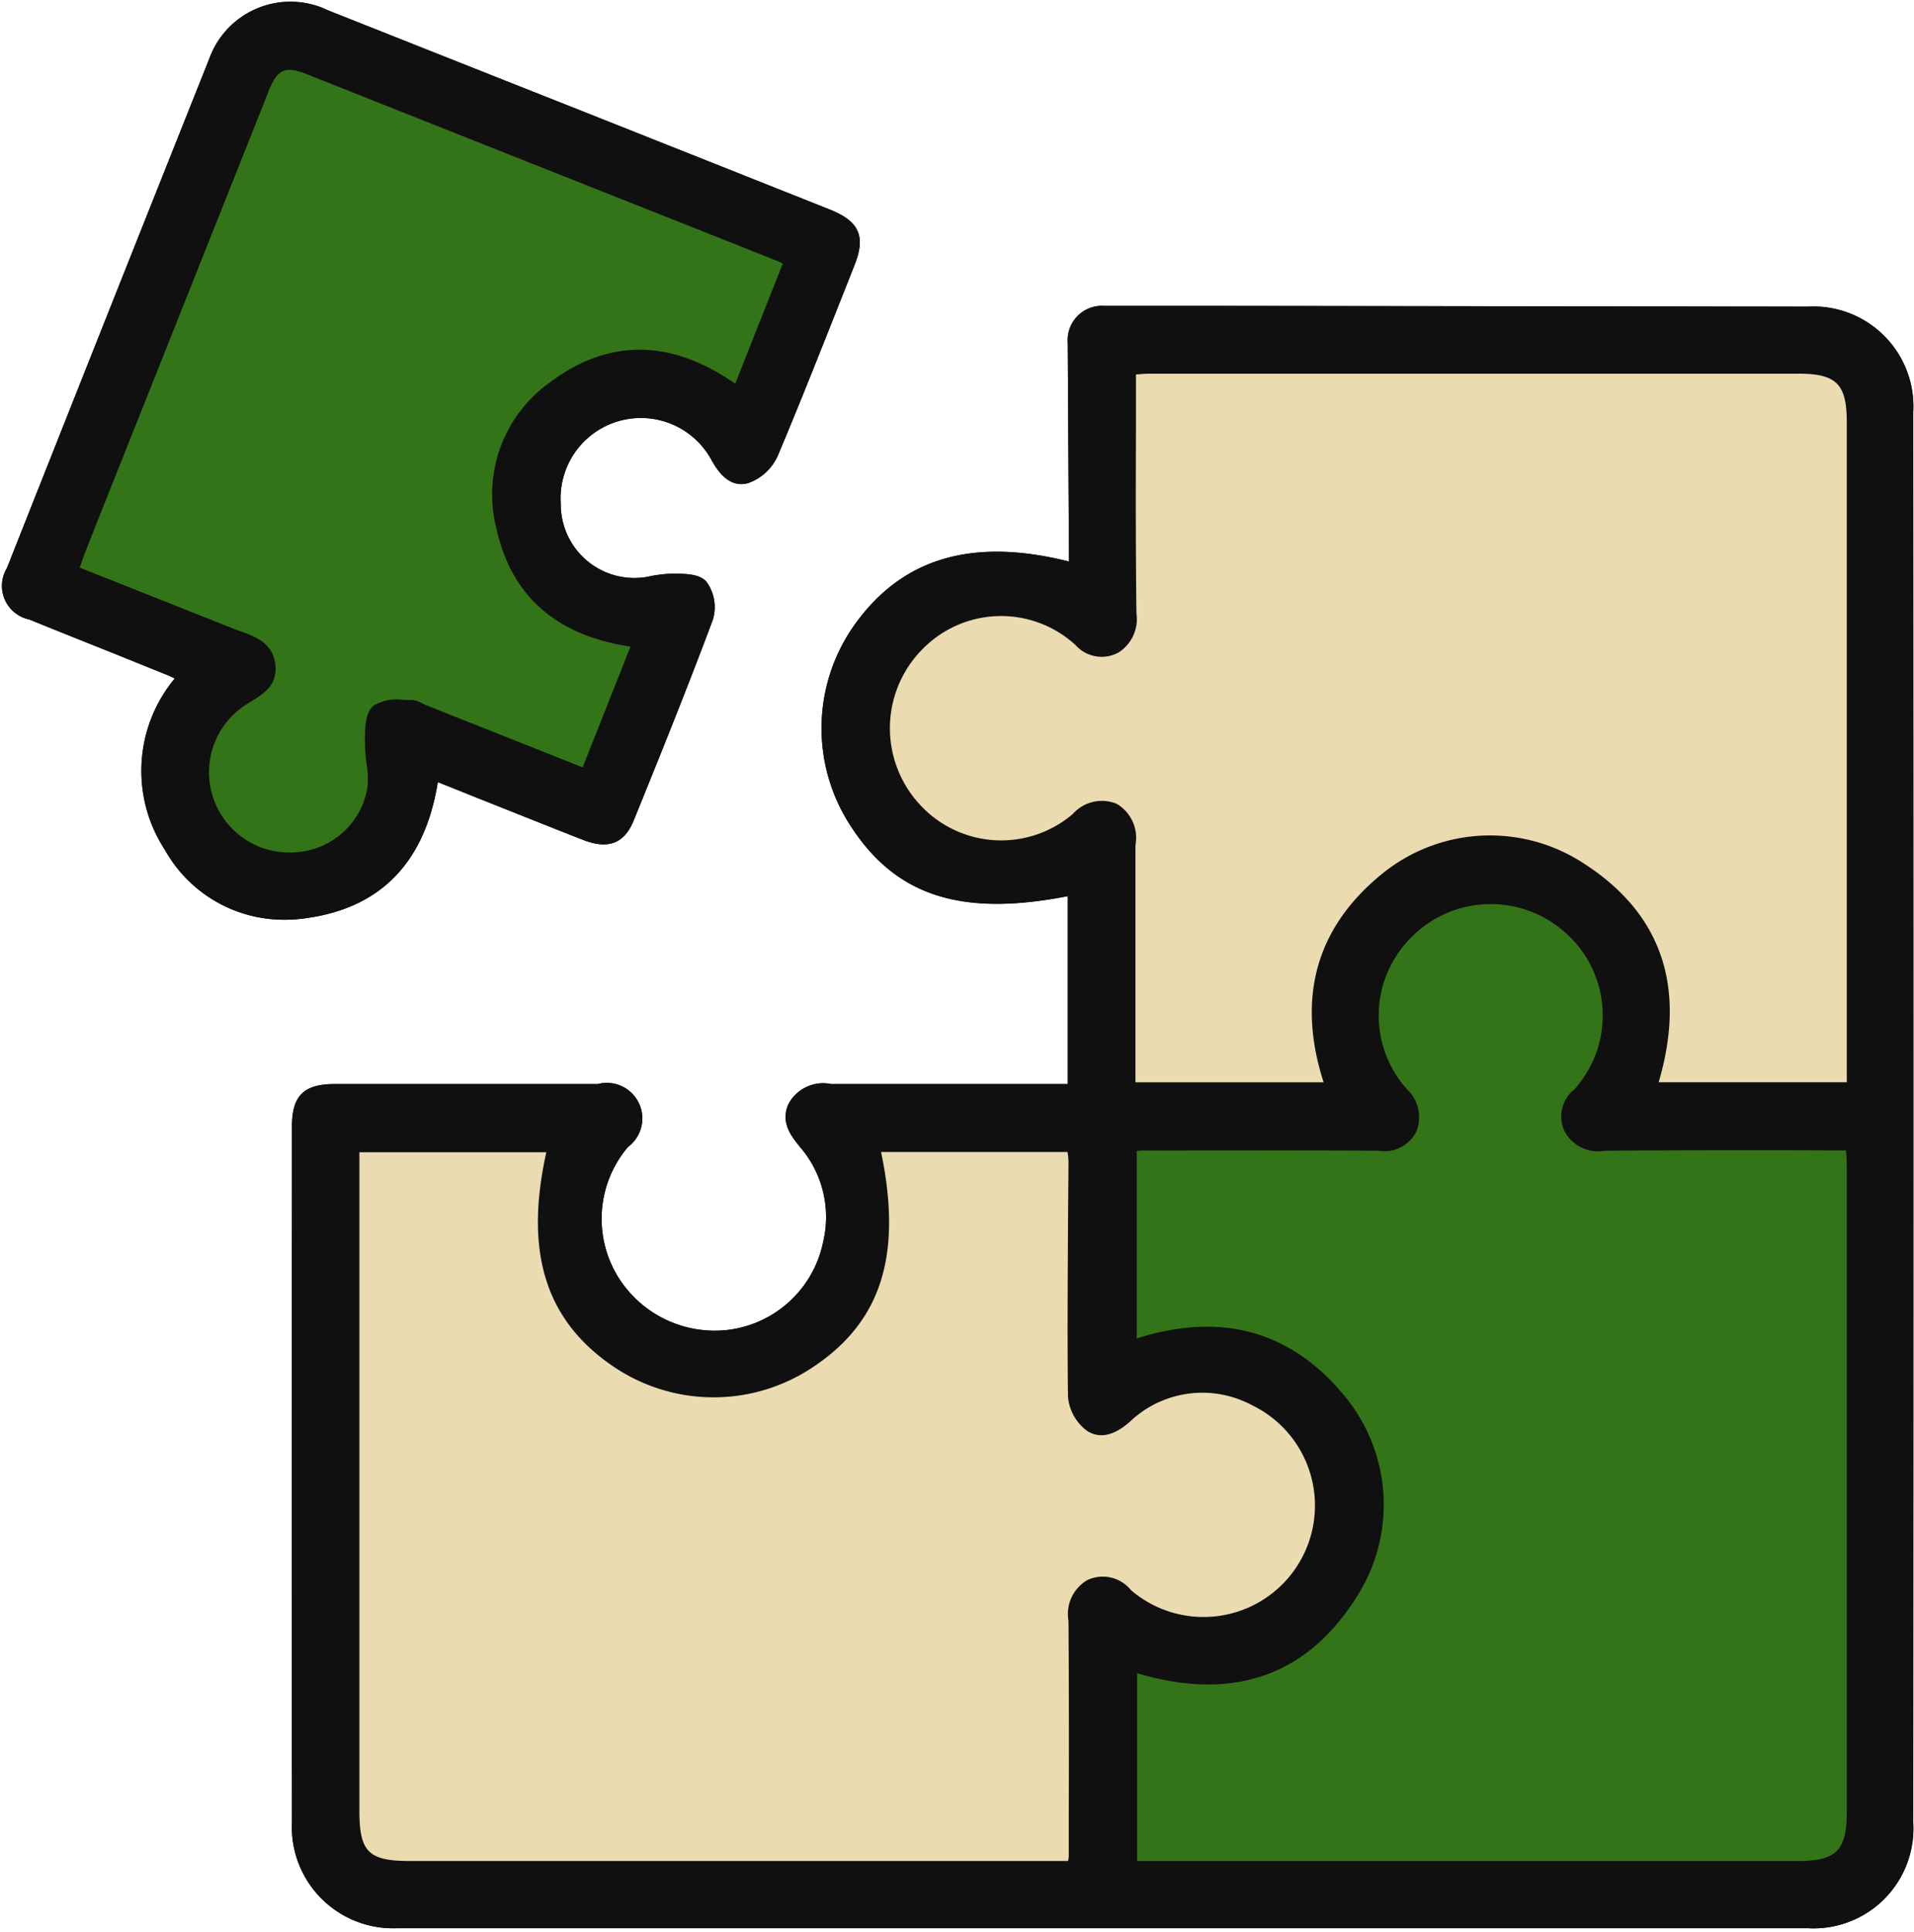 <?xml version="1.0" encoding="UTF-8" standalone="no"?><svg xmlns="http://www.w3.org/2000/svg" xmlns:xlink="http://www.w3.org/1999/xlink" fill="#000000" height="77.6" preserveAspectRatio="xMidYMid meet" version="1" viewBox="-0.1 -0.1 76.9 77.6" width="76.9" zoomAndPan="magnify"><g data-name="49"><g id="change1_1"><path d="M76.77,16.455q.015,28.335,0,56.67a4.013,4.013,0,0,1-4.24,4.23H15.86a4.069,4.069,0,0,1-4.23-4.27q-.015-12.84,0-25.7v-2.23c0-1.24.47-1.71,1.73-1.71H23.92a1.428,1.428,0,0,1,1.21,2.529,4.456,4.456,0,0,0-.45,5.131,4.569,4.569,0,0,0,4.52,2.21,4.455,4.455,0,0,0,3.77-3.52,4.3,4.3,0,0,0-.91-3.8c-.38-.47-.81-1-.48-1.75a1.582,1.582,0,0,1,1.71-.8H42.8V35.9c-4.29.84-6.91-.01-8.73-2.83a7.173,7.173,0,0,1,.2-8.12c1.92-2.65,4.73-3.46,8.58-2.49l-.05-8.79a1.379,1.379,0,0,1,1.48-1.48h4.16l24.1.03A4.017,4.017,0,0,1,76.77,16.455ZM17.49,31.315l1.57.63c1.44.57,2.85,1.14,4.26,1.69,1.02.4,1.67.15,2.05-.8,1.06-2.611,2.15-5.31,3.17-8.04a1.73,1.73,0,0,0-.26-1.53c-.29-.33-.9-.32-1.41-.32a5.163,5.163,0,0,0-.79.09,2.958,2.958,0,0,1-3.65-2.9,3.227,3.227,0,0,1,6.06-1.75c.2.35.68,1.17,1.5.91a2.062,2.062,0,0,0,1.16-1.09c.88-2.09,1.73-4.24,2.55-6.31l.53-1.34c.46-1.16.2-1.76-.97-2.23s-2.32-.92-3.47-1.38l-6.32-2.51Q18.28,2.38,13.08.315a3.466,3.466,0,0,0-4.77,1.94Q4.23,12.485.18,22.715a1.379,1.379,0,0,0,.9,2.07c1.15.47,2.31.93,3.46,1.39l1.98.8a3,3,0,0,1,.4.181,5.8,5.8,0,0,0-.39,6.89,5.486,5.486,0,0,0,4.8,2.8,5.665,5.665,0,0,0,.91-.07C15.22,36.355,16.98,34.515,17.49,31.315Z" fill="#101010"/></g><g id="change1_2"><path d="M72.54,12.215l-24.1-.03H44.28a1.379,1.379,0,0,0-1.48,1.48l.05,8.79c-3.85-.97-6.66-.16-8.58,2.49a7.173,7.173,0,0,0-.2,8.12c1.82,2.82,4.44,3.67,8.73,2.83v7.55H33.29a1.582,1.582,0,0,0-1.71.8c-.33.75.1,1.28.48,1.75a4.3,4.3,0,0,1,.91,3.8,4.455,4.455,0,0,1-3.77,3.52,4.569,4.569,0,0,1-4.52-2.21,4.456,4.456,0,0,1,.45-5.131,1.428,1.428,0,0,0-1.21-2.529H13.36c-1.26,0-1.73.47-1.73,1.71v2.23q0,12.855,0,25.7a4.069,4.069,0,0,0,4.23,4.27H72.53a4.013,4.013,0,0,0,4.24-4.23q.015-28.335,0-56.67A4.017,4.017,0,0,0,72.54,12.215ZM43.58,63.375a1.58,1.58,0,0,0-.75,1.64q.03,3.855.01,7.709v1.731a.879.879,0,0,1-.03.2H16.35c-1.64,0-2.01-.37-2.01-2V46.185h7.51c-.88,3.98-.05,6.7,2.61,8.55a7.171,7.171,0,0,0,8.12.07c2.73-1.82,3.58-4.49,2.72-8.63h7.49a2.579,2.579,0,0,1,.04.39l-.02,2.53c-.01,2.27-.03,4.61,0,6.91a1.9,1.9,0,0,0,.75,1.36c.74.5,1.48-.141,1.72-.34a4.484,4.484,0,1,1,4.76,7.47,4.219,4.219,0,0,1-4.7-.72A1.454,1.454,0,0,0,43.58,63.375Zm30.52,9.29c0,1.57-.42,1.99-1.96,1.99H45.59v-7.54c3.92,1.16,6.93.07,8.93-3.25a6.849,6.849,0,0,0-.64-7.94c-2.15-2.58-4.94-3.33-8.31-2.26v-7.53a1.942,1.942,0,0,1,.24-.02h1.57c2.63,0,5.25-.01,7.87.01h.04a1.436,1.436,0,0,0,1.52-.78,1.545,1.545,0,0,0-.39-1.7,4.426,4.426,0,0,1,.15-6.06,4.485,4.485,0,0,1,6.07-.35,4.44,4.44,0,0,1,.52,6.42,1.392,1.392,0,0,0-.4,1.69,1.527,1.527,0,0,0,1.62.78c2.44-.02,4.87-.02,7.35-.02l2.34.01v.06a5.2,5.2,0,0,1,.03.549Zm0-29.29H66.54c1.15-3.9.08-6.89-3.18-8.9a6.869,6.869,0,0,0-8.01.591c-2.59,2.15-3.35,4.95-2.27,8.31H45.52v-9.53a1.583,1.583,0,0,0-.76-1.66A1.563,1.563,0,0,0,43,32.6a4.433,4.433,0,0,1-6.17-.41,4.51,4.51,0,0,1,.11-6.19,4.417,4.417,0,0,1,6.17-.19,1.408,1.408,0,0,0,1.73.3,1.594,1.594,0,0,0,.72-1.57c-.03-2.41-.03-4.78-.02-7.28v-2.32h.06a5.209,5.209,0,0,1,.55-.03q13.02,0,26.03,0c1.51,0,1.92.42,1.92,1.95ZM33.26,8.325c-1.16-.46-2.32-.92-3.47-1.38l-6.32-2.51Q18.28,2.38,13.08.315a3.466,3.466,0,0,0-4.77,1.94Q4.23,12.485.18,22.715a1.379,1.379,0,0,0,.9,2.07c1.15.47,2.31.93,3.46,1.39l1.98.8a3,3,0,0,1,.4.181,5.8,5.8,0,0,0-.39,6.89,5.486,5.486,0,0,0,4.8,2.8,5.665,5.665,0,0,0,.91-.07c2.98-.42,4.74-2.26,5.25-5.46l1.57.63c1.44.57,2.85,1.14,4.26,1.69,1.02.4,1.67.15,2.05-.8,1.06-2.611,2.15-5.31,3.17-8.04a1.73,1.73,0,0,0-.26-1.53c-.29-.33-.9-.32-1.41-.32a5.163,5.163,0,0,0-.79.09,2.958,2.958,0,0,1-3.65-2.9,3.227,3.227,0,0,1,6.06-1.75c.2.35.68,1.17,1.5.91a2.062,2.062,0,0,0,1.16-1.09c.88-2.09,1.73-4.24,2.55-6.31l.53-1.34C34.69,9.4,34.43,8.8,33.26,8.325Zm-3.82,6.99c-2.59-1.81-5.1-1.82-7.45-.05a5.512,5.512,0,0,0-2.16,5.8c.58,2.75,2.4,4.36,5.4,4.81l-1.92,4.849-6.27-2.489a1.009,1.009,0,0,1-.15-.07,1.087,1.087,0,0,0-.46-.15c-.11.01-.21,0-.32,0a1.814,1.814,0,0,0-1.2.23c-.34.28-.34.89-.35,1.38v.09a7.185,7.185,0,0,0,.06.82,3.49,3.49,0,0,1,.04,1.01,3.11,3.11,0,0,1-2.88,2.59,3.224,3.224,0,0,1-2.07-5.88c.09-.06.18-.12.28-.18.48-.29,1.08-.65.97-1.5s-.8-1.1-1.35-1.3c-.08-.03-.16-.06-.25-.09L3.1,22.7l.04-.1c.07-.22.15-.43.23-.63l.42-1.07q3.45-8.655,6.9-17.33c.35-.89.66-1.03,1.51-.7q8.115,3.225,16.23,6.44l2.7,1.08a1.949,1.949,0,0,1,.22.1Z" fill="#101010"/></g><g id="change2_1"><path d="M31.13,10.385a1.949,1.949,0,0,1,.22.1l-1.91,4.83c-2.59-1.81-5.1-1.82-7.45-.05a5.512,5.512,0,0,0-2.16,5.8c.58,2.75,2.4,4.36,5.4,4.81l-1.92,4.849-6.27-2.489a1.009,1.009,0,0,1-.15-.07,1.087,1.087,0,0,0-.46-.15c-.11.01-.21,0-.32,0a1.814,1.814,0,0,0-1.2.23c-.34.28-.34.89-.35,1.38v.09a7.185,7.185,0,0,0,.06.82,3.49,3.49,0,0,1,.04,1.01,3.11,3.11,0,0,1-2.88,2.59,3.224,3.224,0,0,1-2.07-5.88c.09-.06.18-.12.28-.18.48-.29,1.08-.65.97-1.5s-.8-1.1-1.35-1.3c-.08-.03-.16-.06-.25-.09L3.1,22.7l.04-.1c.07-.22.15-.43.23-.63l.42-1.07q3.45-8.655,6.9-17.33c.35-.89.66-1.03,1.51-.7q8.115,3.225,16.23,6.44Zm42.94,35.79v-.06l-2.34-.01c-2.48,0-4.91,0-7.35.02a1.527,1.527,0,0,1-1.62-.78,1.392,1.392,0,0,1,.4-1.69,4.44,4.44,0,0,0-.52-6.42,4.485,4.485,0,0,0-6.07.35,4.426,4.426,0,0,0-.15,6.06,1.545,1.545,0,0,1,.39,1.7,1.436,1.436,0,0,1-1.52.78h-.04c-2.62-.02-5.24-.01-7.87-.01H45.81a1.942,1.942,0,0,0-.24.02v7.53c3.37-1.07,6.16-.32,8.31,2.26a6.849,6.849,0,0,1,.64,7.94c-2,3.32-5.01,4.41-8.93,3.25v7.54H72.14c1.54,0,1.96-.42,1.96-1.99V46.724A5.2,5.2,0,0,0,74.07,46.175Z" fill="#347418"/></g><g id="change3_1"><path d="M74.1,16.865v26.51H66.54c1.15-3.9.08-6.89-3.18-8.9a6.869,6.869,0,0,0-8.01.591c-2.59,2.15-3.35,4.95-2.27,8.31H45.52v-9.53a1.583,1.583,0,0,0-.76-1.66A1.563,1.563,0,0,0,43,32.6a4.433,4.433,0,0,1-6.17-.41,4.51,4.51,0,0,1,.11-6.19,4.417,4.417,0,0,1,6.17-.19,1.408,1.408,0,0,0,1.73.3,1.594,1.594,0,0,0,.72-1.57c-.03-2.41-.03-4.78-.02-7.28v-2.32h.06a5.209,5.209,0,0,1,.55-.03q13.02,0,26.03,0C73.69,14.915,74.1,15.335,74.1,16.865ZM50.18,56.335a4.22,4.22,0,0,0-4.9.69c-.24.2-.98.84-1.72.34a1.9,1.9,0,0,1-.75-1.36c-.03-2.3-.01-4.64,0-6.91l.02-2.53a2.579,2.579,0,0,0-.04-.39H35.3c.86,4.14.01,6.81-2.72,8.63a7.171,7.171,0,0,1-8.12-.07c-2.66-1.85-3.49-4.57-2.61-8.55H14.34v26.47c0,1.63.37,2,2.01,2H42.81a.879.879,0,0,0,.03-.2V72.724q.015-3.854-.01-7.709a1.58,1.58,0,0,1,.75-1.64,1.454,1.454,0,0,1,1.76.4,4.477,4.477,0,1,0,4.84-7.44Z" fill="#ebdbb0"/></g></g></svg>